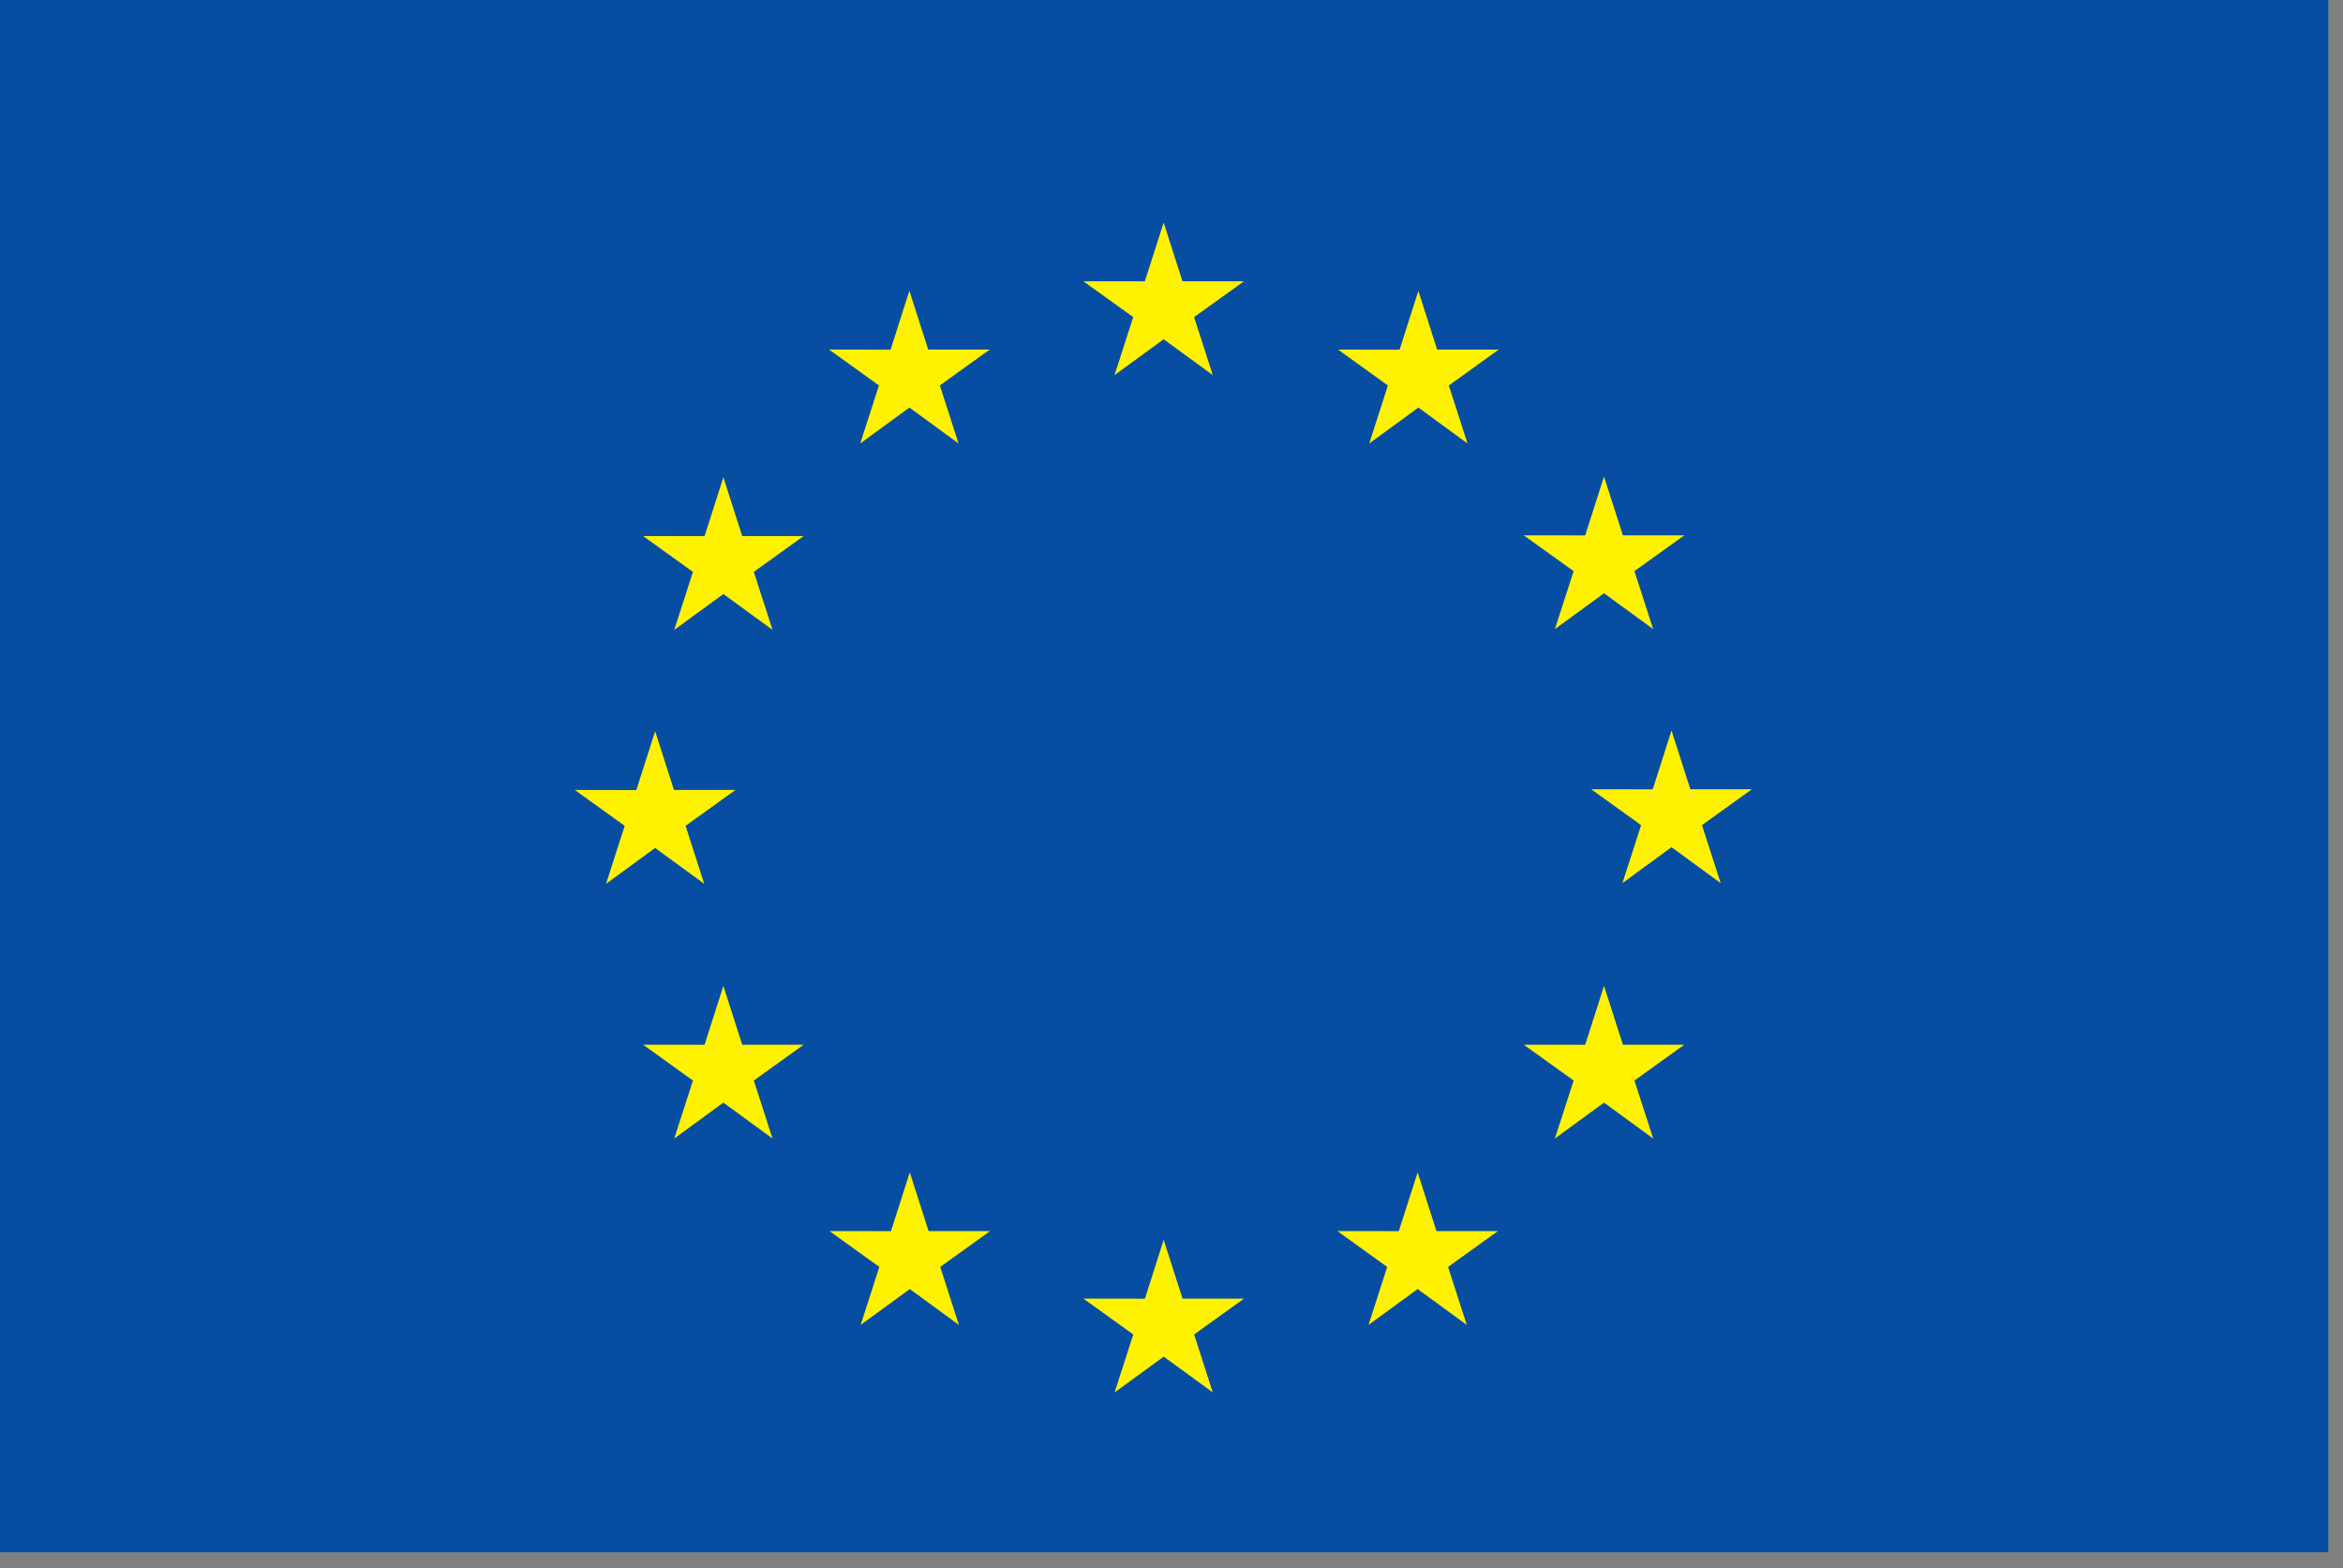 <?xml version="1.0" encoding="UTF-8" standalone="no"?> <svg xmlns="http://www.w3.org/2000/svg" xmlns:xlink="http://www.w3.org/1999/xlink" xmlns:serif="http://www.serif.com/" width="100%" height="100%" viewBox="0 0 127 85" version="1.1" xml:space="preserve" style="fill-rule:evenodd;clip-rule:evenodd;stroke-linejoin:round;stroke-miterlimit:2;"><rect x="0" y="0" width="127" height="85" fill="#808080" stroke="none"/> <g transform="matrix(0.445,0,0,0.445,1.13687e-13,2)"> <g transform="matrix(1,0,0,1,-2.27374e-13,-4.497)"> <rect x="0" y="0" width="283.602" height="189.07" style="fill:rgb(7,78,162);"></rect> </g> <g transform="matrix(1,0,0,1,135.758,22.617)"> <path d="M0,18.578L5.984,14.211L11.969,18.578L9.691,11.515L15.77,7.148L8.277,7.148L5.984,0L3.691,7.156L-3.797,7.148L2.277,11.515L0,18.578Z" style="fill:rgb(255,242,0);fill-rule:nonzero;"></path> </g> <g transform="matrix(1,0,0,1,104.789,30.929)"> <path d="M0,18.586L5.984,14.219L11.965,18.586L9.691,11.523L15.766,7.156L8.273,7.156L5.98,0L3.688,7.164L-3.801,7.156L2.273,11.523L0,18.586Z" style="fill:rgb(255,242,0);fill-rule:nonzero;"></path> </g> <g transform="matrix(1,0,0,1,88.113,72.226)"> <path d="M0,-18.586L-2.293,-11.422L-9.781,-11.43L-3.707,-7.063L-5.984,0L0,-4.367L5.984,0L3.707,-7.063L9.781,-11.43L2.293,-11.43L0,-18.586Z" style="fill:rgb(255,242,0);fill-rule:nonzero;"></path> </g> <g transform="matrix(1,0,0,1,79.801,88.937)"> <path d="M0,9.852L5.98,14.219L3.707,7.157L9.781,2.789L2.293,2.789L0,-4.367L-2.293,2.805L-9.785,2.789L-3.707,7.157L-5.984,14.219L0,9.852Z" style="fill:rgb(255,242,0);fill-rule:nonzero;"></path> </g> <g transform="matrix(1,0,0,1,90.406,127.024)"> <path d="M0,-4.274L-2.293,-11.43L-4.586,-4.266L-12.074,-4.274L-6,0.093L-8.277,7.156L-2.293,2.781L3.691,7.156L1.414,0.093L7.488,-4.274L0,-4.274Z" style="fill:rgb(255,242,0);fill-rule:nonzero;"></path> </g> <g transform="matrix(1,0,0,1,113.109,149.735)"> <path d="M0,-4.282L-2.293,-11.43L-4.582,-4.274L-12.074,-4.282L-6,0.085L-8.273,7.148L-2.289,2.781L3.691,7.148L1.418,0.085L7.492,-4.282L0,-4.282Z" style="fill:rgb(255,242,0);fill-rule:nonzero;"></path> </g> <g transform="matrix(1,0,0,1,144.039,157.953)"> <path d="M0,-4.274L-2.293,-11.43L-4.582,-4.266L-12.074,-4.274L-6,0.093L-8.273,7.156L-2.289,2.789L3.691,7.156L1.414,0.093L7.492,-4.274L0,-4.274Z" style="fill:rgb(255,242,0);fill-rule:nonzero;"></path> </g> <g transform="matrix(1,0,0,1,174.969,149.735)"> <path d="M0,-4.282L-2.289,-11.43L-4.586,-4.274L-12.07,-4.282L-6,0.085L-8.273,7.148L-2.289,2.781L3.695,7.148L1.414,0.085L7.492,-4.282L0,-4.282Z" style="fill:rgb(255,242,0);fill-rule:nonzero;"></path> </g> <g transform="matrix(1,0,0,1,197.68,127.024)"> <path d="M0,-4.274L-2.297,-11.43L-4.594,-4.266L-12.078,-4.274L-6,0.093L-8.281,7.156L-2.297,2.781L3.688,7.156L1.406,0.093L7.484,-4.274L0,-4.274Z" style="fill:rgb(255,242,0);fill-rule:nonzero;"></path> </g> <g transform="matrix(1,0,0,1,213.391,95.914)"> <path d="M0,-4.274L-7.492,-4.274L-9.789,-11.43L-12.078,-4.266L-19.57,-4.274L-13.492,0.093L-15.766,7.156L-9.789,2.781L-3.805,7.156L-6.078,0.093L0,-4.274Z" style="fill:rgb(255,242,0);fill-rule:nonzero;"></path> </g> <g transform="matrix(1,0,0,1,189.398,53.554)"> <path d="M0,18.578L5.984,14.211L11.969,18.578L9.688,11.515L15.766,7.156L8.281,7.156L5.984,0L3.688,7.164L-3.797,7.156L2.281,11.515L0,18.578Z" style="fill:rgb(255,242,0);fill-rule:nonzero;"></path> </g> <g transform="matrix(1,0,0,1,172.766,49.523)"> <path d="M0,-18.586L-2.289,-11.422L-9.781,-11.438L-3.711,-7.063L-5.984,0L0.008,-4.375L5.984,0L3.711,-7.063L9.789,-11.438L2.289,-11.438L0,-18.586Z" style="fill:rgb(255,242,0);fill-rule:nonzero;"></path> </g> </g> </svg> 